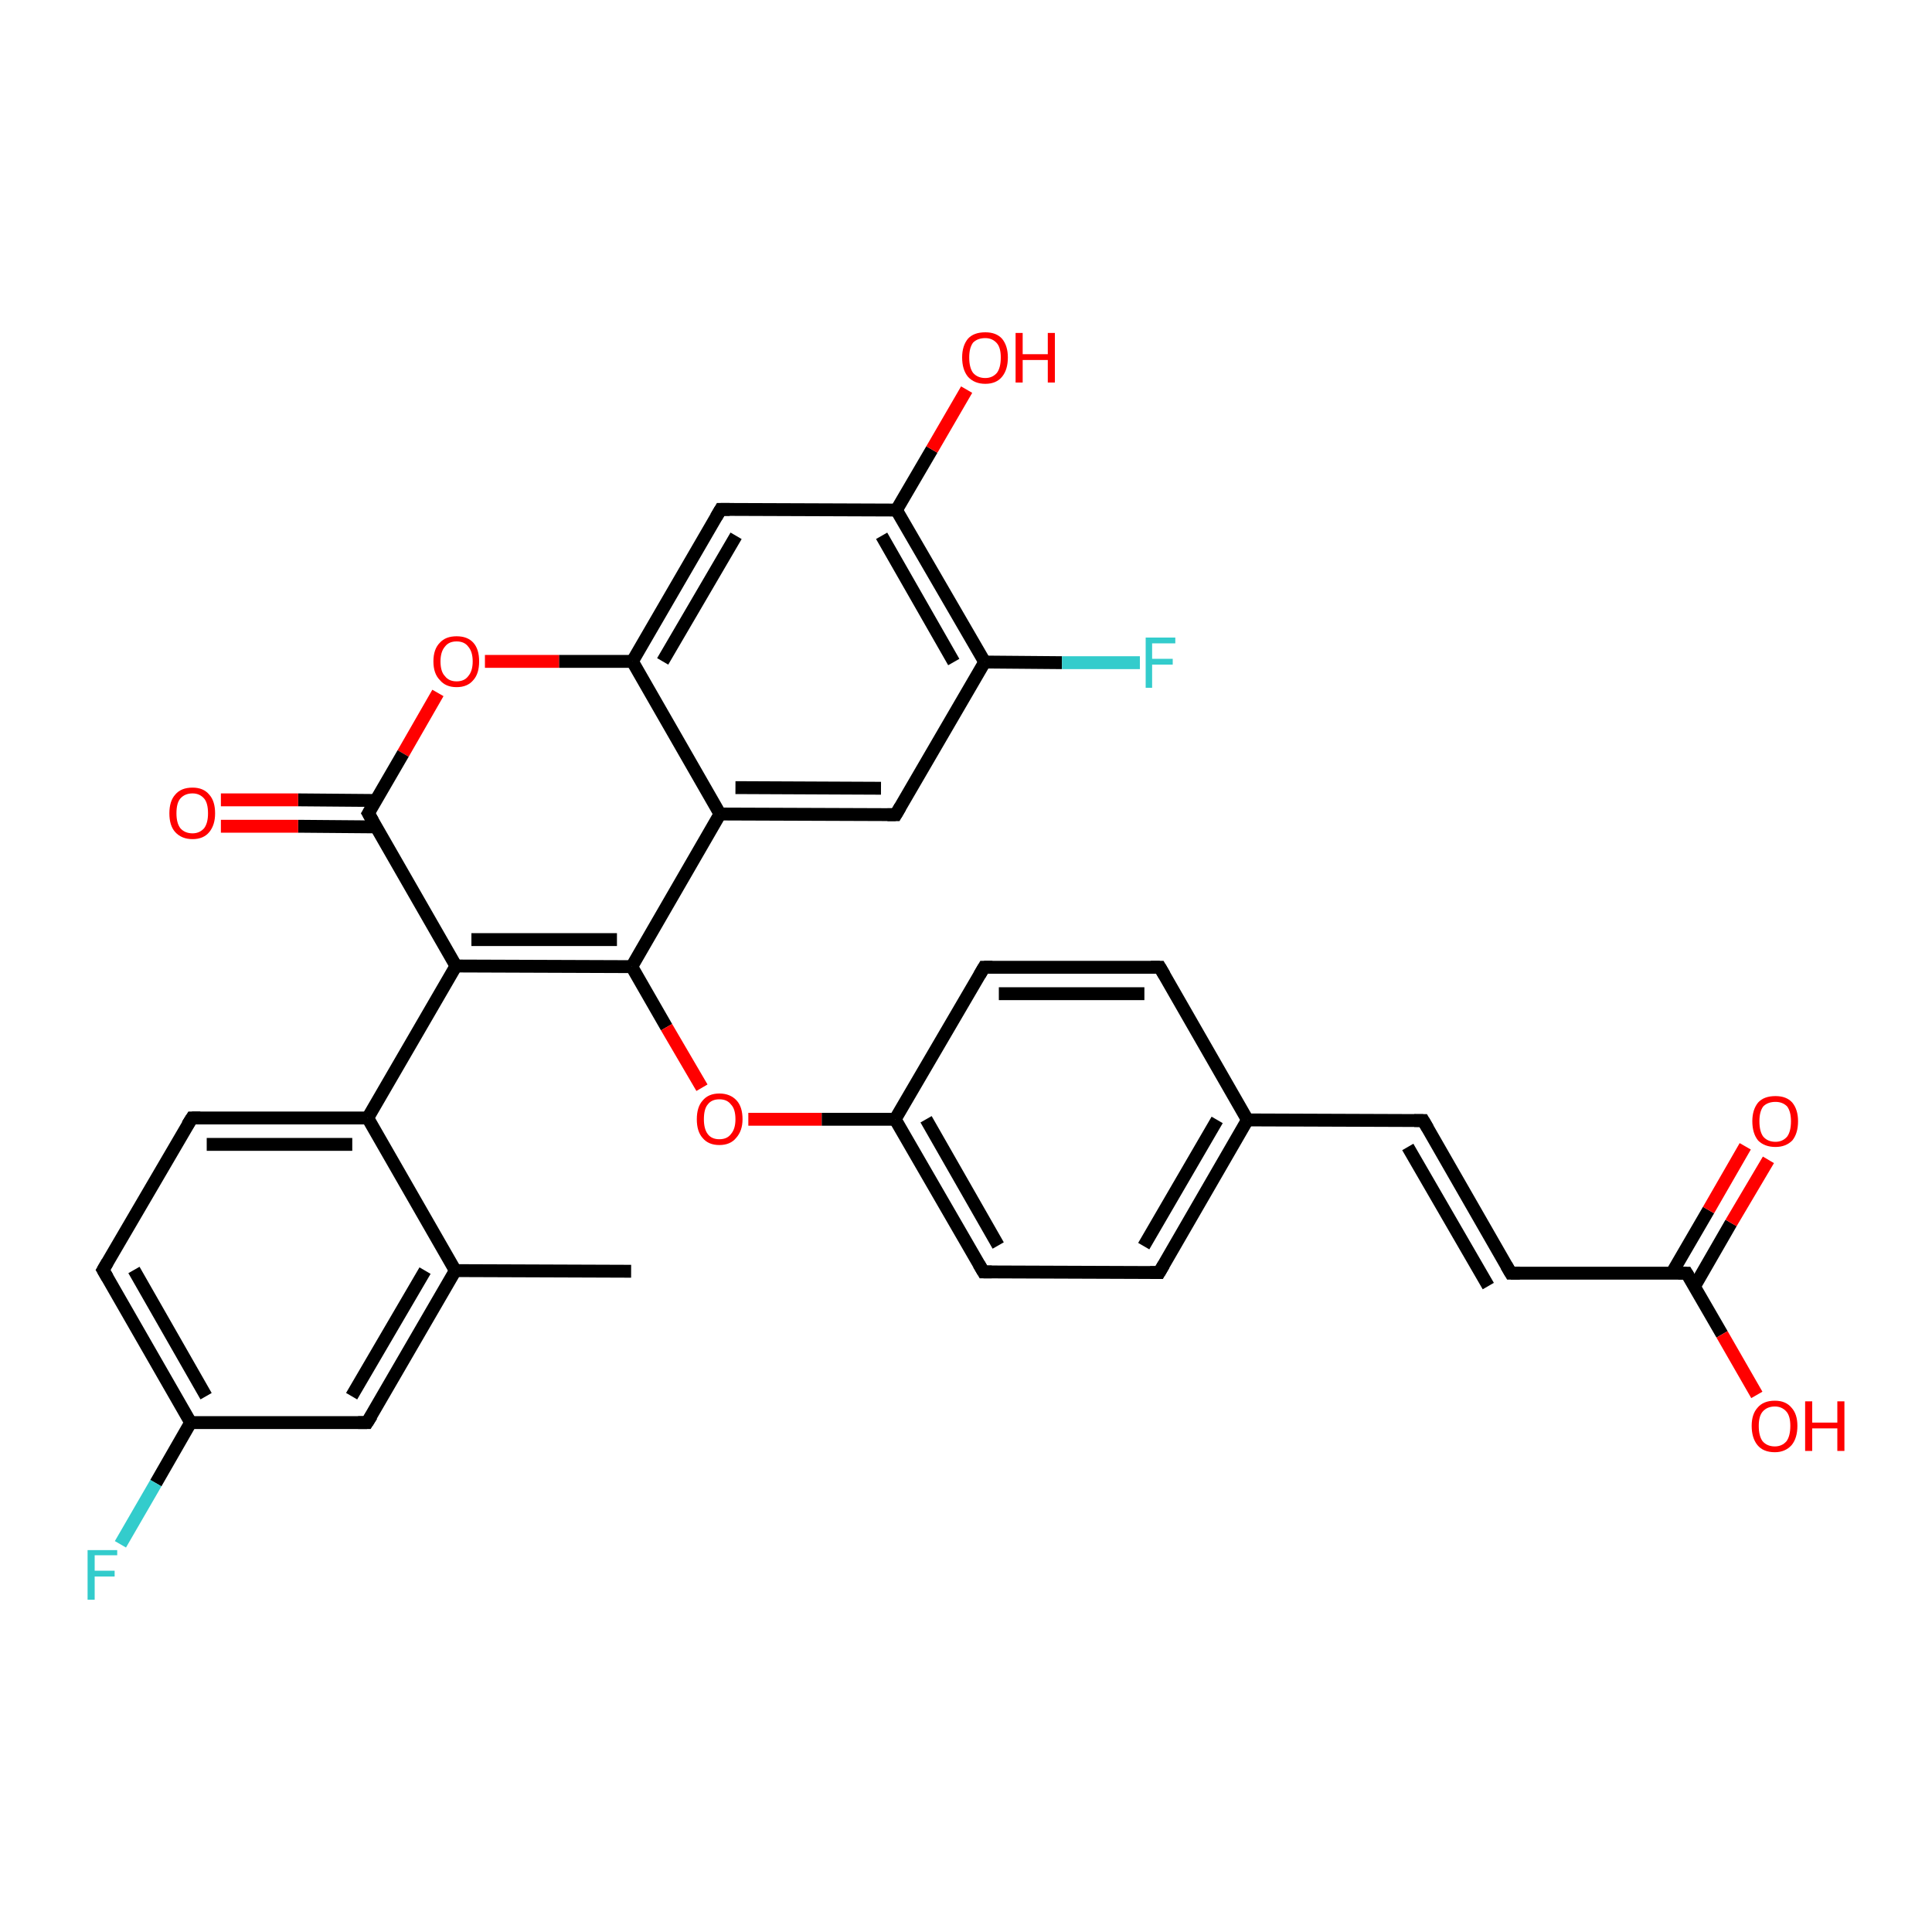 <?xml version='1.0' encoding='iso-8859-1'?>
<svg version='1.1' baseProfile='full'
              xmlns='http://www.w3.org/2000/svg'
                      xmlns:rdkit='http://www.rdkit.org/xml'
                      xmlns:xlink='http://www.w3.org/1999/xlink'
                  xml:space='preserve'
width='300px' height='300px' viewBox='0 0 300 300'>
<!-- END OF HEADER -->
<rect style='opacity:1.0;fill:#FFFFFF;stroke:none' width='300.0' height='300.0' x='0.0' y='0.0'> </rect>
<path class='bond-0 atom-0 atom-1' d='M 98.0,197.4 L 70.7,197.3' style='fill:none;fill-rule:evenodd;stroke:#000000;stroke-width:2.0px;stroke-linecap:butt;stroke-linejoin:miter;stroke-opacity:1' />
<path class='bond-1 atom-1 atom-2' d='M 70.7,197.3 L 57.0,220.9' style='fill:none;fill-rule:evenodd;stroke:#000000;stroke-width:2.0px;stroke-linecap:butt;stroke-linejoin:miter;stroke-opacity:1' />
<path class='bond-1 atom-1 atom-2' d='M 66.0,197.3 L 54.6,216.8' style='fill:none;fill-rule:evenodd;stroke:#000000;stroke-width:2.0px;stroke-linecap:butt;stroke-linejoin:miter;stroke-opacity:1' />
<path class='bond-2 atom-2 atom-3' d='M 57.0,220.9 L 29.6,220.9' style='fill:none;fill-rule:evenodd;stroke:#000000;stroke-width:2.0px;stroke-linecap:butt;stroke-linejoin:miter;stroke-opacity:1' />
<path class='bond-3 atom-3 atom-4' d='M 29.6,220.9 L 24.2,230.3' style='fill:none;fill-rule:evenodd;stroke:#000000;stroke-width:2.0px;stroke-linecap:butt;stroke-linejoin:miter;stroke-opacity:1' />
<path class='bond-3 atom-3 atom-4' d='M 24.2,230.3 L 18.7,239.8' style='fill:none;fill-rule:evenodd;stroke:#33CCCC;stroke-width:2.0px;stroke-linecap:butt;stroke-linejoin:miter;stroke-opacity:1' />
<path class='bond-4 atom-3 atom-5' d='M 29.6,220.9 L 16.0,197.2' style='fill:none;fill-rule:evenodd;stroke:#000000;stroke-width:2.0px;stroke-linecap:butt;stroke-linejoin:miter;stroke-opacity:1' />
<path class='bond-4 atom-3 atom-5' d='M 32.0,216.8 L 20.8,197.2' style='fill:none;fill-rule:evenodd;stroke:#000000;stroke-width:2.0px;stroke-linecap:butt;stroke-linejoin:miter;stroke-opacity:1' />
<path class='bond-5 atom-5 atom-6' d='M 16.0,197.2 L 29.8,173.6' style='fill:none;fill-rule:evenodd;stroke:#000000;stroke-width:2.0px;stroke-linecap:butt;stroke-linejoin:miter;stroke-opacity:1' />
<path class='bond-6 atom-6 atom-7' d='M 29.8,173.6 L 57.1,173.6' style='fill:none;fill-rule:evenodd;stroke:#000000;stroke-width:2.0px;stroke-linecap:butt;stroke-linejoin:miter;stroke-opacity:1' />
<path class='bond-6 atom-6 atom-7' d='M 32.1,177.7 L 54.7,177.7' style='fill:none;fill-rule:evenodd;stroke:#000000;stroke-width:2.0px;stroke-linecap:butt;stroke-linejoin:miter;stroke-opacity:1' />
<path class='bond-7 atom-7 atom-8' d='M 57.1,173.6 L 70.8,150.0' style='fill:none;fill-rule:evenodd;stroke:#000000;stroke-width:2.0px;stroke-linecap:butt;stroke-linejoin:miter;stroke-opacity:1' />
<path class='bond-8 atom-8 atom-9' d='M 70.8,150.0 L 98.1,150.1' style='fill:none;fill-rule:evenodd;stroke:#000000;stroke-width:2.0px;stroke-linecap:butt;stroke-linejoin:miter;stroke-opacity:1' />
<path class='bond-8 atom-8 atom-9' d='M 73.2,145.9 L 95.8,145.9' style='fill:none;fill-rule:evenodd;stroke:#000000;stroke-width:2.0px;stroke-linecap:butt;stroke-linejoin:miter;stroke-opacity:1' />
<path class='bond-9 atom-9 atom-10' d='M 98.1,150.1 L 103.5,159.5' style='fill:none;fill-rule:evenodd;stroke:#000000;stroke-width:2.0px;stroke-linecap:butt;stroke-linejoin:miter;stroke-opacity:1' />
<path class='bond-9 atom-9 atom-10' d='M 103.5,159.5 L 109.0,168.9' style='fill:none;fill-rule:evenodd;stroke:#FF0000;stroke-width:2.0px;stroke-linecap:butt;stroke-linejoin:miter;stroke-opacity:1' />
<path class='bond-10 atom-10 atom-11' d='M 116.2,173.8 L 127.6,173.8' style='fill:none;fill-rule:evenodd;stroke:#FF0000;stroke-width:2.0px;stroke-linecap:butt;stroke-linejoin:miter;stroke-opacity:1' />
<path class='bond-10 atom-10 atom-11' d='M 127.6,173.8 L 139.0,173.8' style='fill:none;fill-rule:evenodd;stroke:#000000;stroke-width:2.0px;stroke-linecap:butt;stroke-linejoin:miter;stroke-opacity:1' />
<path class='bond-11 atom-11 atom-12' d='M 139.0,173.8 L 152.7,197.5' style='fill:none;fill-rule:evenodd;stroke:#000000;stroke-width:2.0px;stroke-linecap:butt;stroke-linejoin:miter;stroke-opacity:1' />
<path class='bond-11 atom-11 atom-12' d='M 143.8,173.8 L 155.0,193.4' style='fill:none;fill-rule:evenodd;stroke:#000000;stroke-width:2.0px;stroke-linecap:butt;stroke-linejoin:miter;stroke-opacity:1' />
<path class='bond-12 atom-12 atom-13' d='M 152.7,197.5 L 180.0,197.6' style='fill:none;fill-rule:evenodd;stroke:#000000;stroke-width:2.0px;stroke-linecap:butt;stroke-linejoin:miter;stroke-opacity:1' />
<path class='bond-13 atom-13 atom-14' d='M 180.0,197.6 L 193.7,173.9' style='fill:none;fill-rule:evenodd;stroke:#000000;stroke-width:2.0px;stroke-linecap:butt;stroke-linejoin:miter;stroke-opacity:1' />
<path class='bond-13 atom-13 atom-14' d='M 177.6,193.5 L 189.0,173.9' style='fill:none;fill-rule:evenodd;stroke:#000000;stroke-width:2.0px;stroke-linecap:butt;stroke-linejoin:miter;stroke-opacity:1' />
<path class='bond-14 atom-14 atom-15' d='M 193.7,173.9 L 221.0,174.0' style='fill:none;fill-rule:evenodd;stroke:#000000;stroke-width:2.0px;stroke-linecap:butt;stroke-linejoin:miter;stroke-opacity:1' />
<path class='bond-15 atom-15 atom-16' d='M 221.0,174.0 L 234.6,197.7' style='fill:none;fill-rule:evenodd;stroke:#000000;stroke-width:2.0px;stroke-linecap:butt;stroke-linejoin:miter;stroke-opacity:1' />
<path class='bond-15 atom-15 atom-16' d='M 218.6,178.1 L 231.1,199.7' style='fill:none;fill-rule:evenodd;stroke:#000000;stroke-width:2.0px;stroke-linecap:butt;stroke-linejoin:miter;stroke-opacity:1' />
<path class='bond-16 atom-16 atom-17' d='M 234.6,197.7 L 261.9,197.7' style='fill:none;fill-rule:evenodd;stroke:#000000;stroke-width:2.0px;stroke-linecap:butt;stroke-linejoin:miter;stroke-opacity:1' />
<path class='bond-17 atom-17 atom-18' d='M 261.9,197.7 L 267.4,207.2' style='fill:none;fill-rule:evenodd;stroke:#000000;stroke-width:2.0px;stroke-linecap:butt;stroke-linejoin:miter;stroke-opacity:1' />
<path class='bond-17 atom-17 atom-18' d='M 267.4,207.2 L 272.8,216.6' style='fill:none;fill-rule:evenodd;stroke:#FF0000;stroke-width:2.0px;stroke-linecap:butt;stroke-linejoin:miter;stroke-opacity:1' />
<path class='bond-18 atom-17 atom-19' d='M 263.1,199.8 L 268.8,189.9' style='fill:none;fill-rule:evenodd;stroke:#000000;stroke-width:2.0px;stroke-linecap:butt;stroke-linejoin:miter;stroke-opacity:1' />
<path class='bond-18 atom-17 atom-19' d='M 268.8,189.9 L 274.6,180.1' style='fill:none;fill-rule:evenodd;stroke:#FF0000;stroke-width:2.0px;stroke-linecap:butt;stroke-linejoin:miter;stroke-opacity:1' />
<path class='bond-18 atom-17 atom-19' d='M 259.6,197.7 L 265.3,187.9' style='fill:none;fill-rule:evenodd;stroke:#000000;stroke-width:2.0px;stroke-linecap:butt;stroke-linejoin:miter;stroke-opacity:1' />
<path class='bond-18 atom-17 atom-19' d='M 265.3,187.9 L 271.0,178.0' style='fill:none;fill-rule:evenodd;stroke:#FF0000;stroke-width:2.0px;stroke-linecap:butt;stroke-linejoin:miter;stroke-opacity:1' />
<path class='bond-19 atom-14 atom-20' d='M 193.7,173.9 L 180.1,150.2' style='fill:none;fill-rule:evenodd;stroke:#000000;stroke-width:2.0px;stroke-linecap:butt;stroke-linejoin:miter;stroke-opacity:1' />
<path class='bond-20 atom-20 atom-21' d='M 180.1,150.2 L 152.8,150.2' style='fill:none;fill-rule:evenodd;stroke:#000000;stroke-width:2.0px;stroke-linecap:butt;stroke-linejoin:miter;stroke-opacity:1' />
<path class='bond-20 atom-20 atom-21' d='M 177.7,154.3 L 155.1,154.3' style='fill:none;fill-rule:evenodd;stroke:#000000;stroke-width:2.0px;stroke-linecap:butt;stroke-linejoin:miter;stroke-opacity:1' />
<path class='bond-21 atom-9 atom-22' d='M 98.1,150.1 L 111.8,126.4' style='fill:none;fill-rule:evenodd;stroke:#000000;stroke-width:2.0px;stroke-linecap:butt;stroke-linejoin:miter;stroke-opacity:1' />
<path class='bond-22 atom-22 atom-23' d='M 111.8,126.4 L 139.1,126.5' style='fill:none;fill-rule:evenodd;stroke:#000000;stroke-width:2.0px;stroke-linecap:butt;stroke-linejoin:miter;stroke-opacity:1' />
<path class='bond-22 atom-22 atom-23' d='M 114.2,122.3 L 136.8,122.4' style='fill:none;fill-rule:evenodd;stroke:#000000;stroke-width:2.0px;stroke-linecap:butt;stroke-linejoin:miter;stroke-opacity:1' />
<path class='bond-23 atom-23 atom-24' d='M 139.1,126.5 L 152.9,102.8' style='fill:none;fill-rule:evenodd;stroke:#000000;stroke-width:2.0px;stroke-linecap:butt;stroke-linejoin:miter;stroke-opacity:1' />
<path class='bond-24 atom-24 atom-25' d='M 152.9,102.8 L 164.9,102.9' style='fill:none;fill-rule:evenodd;stroke:#000000;stroke-width:2.0px;stroke-linecap:butt;stroke-linejoin:miter;stroke-opacity:1' />
<path class='bond-24 atom-24 atom-25' d='M 164.9,102.9 L 177.0,102.9' style='fill:none;fill-rule:evenodd;stroke:#33CCCC;stroke-width:2.0px;stroke-linecap:butt;stroke-linejoin:miter;stroke-opacity:1' />
<path class='bond-25 atom-24 atom-26' d='M 152.9,102.8 L 139.2,79.2' style='fill:none;fill-rule:evenodd;stroke:#000000;stroke-width:2.0px;stroke-linecap:butt;stroke-linejoin:miter;stroke-opacity:1' />
<path class='bond-25 atom-24 atom-26' d='M 148.1,102.8 L 136.9,83.2' style='fill:none;fill-rule:evenodd;stroke:#000000;stroke-width:2.0px;stroke-linecap:butt;stroke-linejoin:miter;stroke-opacity:1' />
<path class='bond-26 atom-26 atom-27' d='M 139.2,79.2 L 144.7,69.8' style='fill:none;fill-rule:evenodd;stroke:#000000;stroke-width:2.0px;stroke-linecap:butt;stroke-linejoin:miter;stroke-opacity:1' />
<path class='bond-26 atom-26 atom-27' d='M 144.7,69.8 L 150.1,60.5' style='fill:none;fill-rule:evenodd;stroke:#FF0000;stroke-width:2.0px;stroke-linecap:butt;stroke-linejoin:miter;stroke-opacity:1' />
<path class='bond-27 atom-26 atom-28' d='M 139.2,79.2 L 111.9,79.1' style='fill:none;fill-rule:evenodd;stroke:#000000;stroke-width:2.0px;stroke-linecap:butt;stroke-linejoin:miter;stroke-opacity:1' />
<path class='bond-28 atom-28 atom-29' d='M 111.9,79.1 L 98.2,102.7' style='fill:none;fill-rule:evenodd;stroke:#000000;stroke-width:2.0px;stroke-linecap:butt;stroke-linejoin:miter;stroke-opacity:1' />
<path class='bond-28 atom-28 atom-29' d='M 114.3,83.2 L 102.9,102.7' style='fill:none;fill-rule:evenodd;stroke:#000000;stroke-width:2.0px;stroke-linecap:butt;stroke-linejoin:miter;stroke-opacity:1' />
<path class='bond-29 atom-29 atom-30' d='M 98.2,102.7 L 86.8,102.7' style='fill:none;fill-rule:evenodd;stroke:#000000;stroke-width:2.0px;stroke-linecap:butt;stroke-linejoin:miter;stroke-opacity:1' />
<path class='bond-29 atom-29 atom-30' d='M 86.8,102.7 L 75.3,102.7' style='fill:none;fill-rule:evenodd;stroke:#FF0000;stroke-width:2.0px;stroke-linecap:butt;stroke-linejoin:miter;stroke-opacity:1' />
<path class='bond-30 atom-30 atom-31' d='M 68.0,107.6 L 62.6,117.0' style='fill:none;fill-rule:evenodd;stroke:#FF0000;stroke-width:2.0px;stroke-linecap:butt;stroke-linejoin:miter;stroke-opacity:1' />
<path class='bond-30 atom-30 atom-31' d='M 62.6,117.0 L 57.2,126.3' style='fill:none;fill-rule:evenodd;stroke:#000000;stroke-width:2.0px;stroke-linecap:butt;stroke-linejoin:miter;stroke-opacity:1' />
<path class='bond-31 atom-31 atom-32' d='M 58.4,124.3 L 46.3,124.2' style='fill:none;fill-rule:evenodd;stroke:#000000;stroke-width:2.0px;stroke-linecap:butt;stroke-linejoin:miter;stroke-opacity:1' />
<path class='bond-31 atom-31 atom-32' d='M 46.3,124.2 L 34.3,124.2' style='fill:none;fill-rule:evenodd;stroke:#FF0000;stroke-width:2.0px;stroke-linecap:butt;stroke-linejoin:miter;stroke-opacity:1' />
<path class='bond-31 atom-31 atom-32' d='M 58.4,128.4 L 46.3,128.3' style='fill:none;fill-rule:evenodd;stroke:#000000;stroke-width:2.0px;stroke-linecap:butt;stroke-linejoin:miter;stroke-opacity:1' />
<path class='bond-31 atom-31 atom-32' d='M 46.3,128.3 L 34.3,128.3' style='fill:none;fill-rule:evenodd;stroke:#FF0000;stroke-width:2.0px;stroke-linecap:butt;stroke-linejoin:miter;stroke-opacity:1' />
<path class='bond-32 atom-7 atom-1' d='M 57.1,173.6 L 70.7,197.3' style='fill:none;fill-rule:evenodd;stroke:#000000;stroke-width:2.0px;stroke-linecap:butt;stroke-linejoin:miter;stroke-opacity:1' />
<path class='bond-33 atom-31 atom-8' d='M 57.2,126.3 L 70.8,150.0' style='fill:none;fill-rule:evenodd;stroke:#000000;stroke-width:2.0px;stroke-linecap:butt;stroke-linejoin:miter;stroke-opacity:1' />
<path class='bond-34 atom-21 atom-11' d='M 152.8,150.2 L 139.0,173.8' style='fill:none;fill-rule:evenodd;stroke:#000000;stroke-width:2.0px;stroke-linecap:butt;stroke-linejoin:miter;stroke-opacity:1' />
<path class='bond-35 atom-29 atom-22' d='M 98.2,102.7 L 111.8,126.4' style='fill:none;fill-rule:evenodd;stroke:#000000;stroke-width:2.0px;stroke-linecap:butt;stroke-linejoin:miter;stroke-opacity:1' />
<path d='M 57.7,219.8 L 57.0,220.9 L 55.6,220.9' style='fill:none;stroke:#000000;stroke-width:2.0px;stroke-linecap:butt;stroke-linejoin:miter;stroke-opacity:1;' />
<path d='M 16.7,198.4 L 16.0,197.2 L 16.7,196.0' style='fill:none;stroke:#000000;stroke-width:2.0px;stroke-linecap:butt;stroke-linejoin:miter;stroke-opacity:1;' />
<path d='M 29.1,174.7 L 29.8,173.6 L 31.1,173.6' style='fill:none;stroke:#000000;stroke-width:2.0px;stroke-linecap:butt;stroke-linejoin:miter;stroke-opacity:1;' />
<path d='M 152.0,196.3 L 152.7,197.5 L 154.0,197.5' style='fill:none;stroke:#000000;stroke-width:2.0px;stroke-linecap:butt;stroke-linejoin:miter;stroke-opacity:1;' />
<path d='M 178.6,197.6 L 180.0,197.6 L 180.7,196.4' style='fill:none;stroke:#000000;stroke-width:2.0px;stroke-linecap:butt;stroke-linejoin:miter;stroke-opacity:1;' />
<path d='M 219.6,174.0 L 221.0,174.0 L 221.7,175.2' style='fill:none;stroke:#000000;stroke-width:2.0px;stroke-linecap:butt;stroke-linejoin:miter;stroke-opacity:1;' />
<path d='M 233.9,196.5 L 234.6,197.7 L 236.0,197.7' style='fill:none;stroke:#000000;stroke-width:2.0px;stroke-linecap:butt;stroke-linejoin:miter;stroke-opacity:1;' />
<path d='M 260.6,197.7 L 261.9,197.7 L 262.2,198.2' style='fill:none;stroke:#000000;stroke-width:2.0px;stroke-linecap:butt;stroke-linejoin:miter;stroke-opacity:1;' />
<path d='M 180.8,151.4 L 180.1,150.2 L 178.7,150.2' style='fill:none;stroke:#000000;stroke-width:2.0px;stroke-linecap:butt;stroke-linejoin:miter;stroke-opacity:1;' />
<path d='M 154.1,150.2 L 152.8,150.2 L 152.1,151.4' style='fill:none;stroke:#000000;stroke-width:2.0px;stroke-linecap:butt;stroke-linejoin:miter;stroke-opacity:1;' />
<path d='M 137.8,126.5 L 139.1,126.5 L 139.8,125.3' style='fill:none;stroke:#000000;stroke-width:2.0px;stroke-linecap:butt;stroke-linejoin:miter;stroke-opacity:1;' />
<path d='M 113.3,79.1 L 111.9,79.1 L 111.2,80.3' style='fill:none;stroke:#000000;stroke-width:2.0px;stroke-linecap:butt;stroke-linejoin:miter;stroke-opacity:1;' />
<path d='M 57.5,125.8 L 57.2,126.3 L 57.9,127.5' style='fill:none;stroke:#000000;stroke-width:2.0px;stroke-linecap:butt;stroke-linejoin:miter;stroke-opacity:1;' />
<path class='atom-4' d='M 13.6 240.7
L 18.2 240.7
L 18.2 241.5
L 14.7 241.5
L 14.7 243.9
L 17.8 243.9
L 17.8 244.8
L 14.7 244.8
L 14.7 248.4
L 13.6 248.4
L 13.6 240.7
' fill='#33CCCC'/>
<path class='atom-10' d='M 108.2 173.8
Q 108.2 171.9, 109.1 170.9
Q 110.0 169.8, 111.7 169.8
Q 113.4 169.8, 114.4 170.9
Q 115.3 171.9, 115.3 173.8
Q 115.3 175.6, 114.3 176.7
Q 113.4 177.8, 111.7 177.8
Q 110.0 177.8, 109.1 176.7
Q 108.2 175.7, 108.2 173.8
M 111.7 176.9
Q 112.9 176.9, 113.5 176.1
Q 114.2 175.3, 114.2 173.8
Q 114.2 172.2, 113.5 171.5
Q 112.9 170.7, 111.7 170.7
Q 110.5 170.7, 109.9 171.5
Q 109.3 172.2, 109.3 173.8
Q 109.3 175.3, 109.9 176.1
Q 110.5 176.9, 111.7 176.9
' fill='#FF0000'/>
<path class='atom-18' d='M 272.0 221.4
Q 272.0 219.6, 272.9 218.6
Q 273.8 217.5, 275.6 217.5
Q 277.3 217.5, 278.2 218.6
Q 279.1 219.6, 279.1 221.4
Q 279.1 223.3, 278.2 224.4
Q 277.2 225.5, 275.6 225.5
Q 273.8 225.5, 272.9 224.4
Q 272.0 223.3, 272.0 221.4
M 275.6 224.6
Q 276.7 224.6, 277.4 223.8
Q 278.0 223.0, 278.0 221.4
Q 278.0 219.9, 277.4 219.2
Q 276.7 218.4, 275.6 218.4
Q 274.4 218.4, 273.7 219.2
Q 273.1 219.9, 273.1 221.4
Q 273.1 223.0, 273.7 223.8
Q 274.4 224.6, 275.6 224.6
' fill='#FF0000'/>
<path class='atom-18' d='M 280.3 217.6
L 281.4 217.6
L 281.4 220.9
L 285.3 220.9
L 285.3 217.6
L 286.4 217.6
L 286.4 225.3
L 285.3 225.3
L 285.3 221.8
L 281.4 221.8
L 281.4 225.3
L 280.3 225.3
L 280.3 217.6
' fill='#FF0000'/>
<path class='atom-19' d='M 272.1 174.1
Q 272.1 172.3, 273.0 171.2
Q 273.9 170.2, 275.7 170.2
Q 277.4 170.2, 278.3 171.2
Q 279.2 172.3, 279.2 174.1
Q 279.2 176.0, 278.3 177.1
Q 277.3 178.1, 275.7 178.1
Q 274.0 178.1, 273.0 177.1
Q 272.1 176.0, 272.1 174.1
M 275.7 177.3
Q 276.8 177.3, 277.5 176.5
Q 278.1 175.7, 278.1 174.1
Q 278.1 172.6, 277.5 171.8
Q 276.8 171.1, 275.7 171.1
Q 274.5 171.1, 273.8 171.8
Q 273.2 172.6, 273.2 174.1
Q 273.2 175.7, 273.8 176.5
Q 274.5 177.3, 275.7 177.3
' fill='#FF0000'/>
<path class='atom-25' d='M 177.9 99.0
L 182.5 99.0
L 182.5 99.9
L 178.9 99.9
L 178.9 102.3
L 182.1 102.3
L 182.1 103.2
L 178.9 103.2
L 178.9 106.8
L 177.9 106.8
L 177.9 99.0
' fill='#33CCCC'/>
<path class='atom-27' d='M 149.4 55.5
Q 149.4 53.7, 150.3 52.6
Q 151.2 51.6, 153.0 51.6
Q 154.7 51.6, 155.6 52.6
Q 156.5 53.7, 156.5 55.5
Q 156.5 57.4, 155.6 58.5
Q 154.7 59.6, 153.0 59.6
Q 151.3 59.6, 150.3 58.5
Q 149.4 57.4, 149.4 55.5
M 153.0 58.7
Q 154.1 58.7, 154.8 57.9
Q 155.4 57.1, 155.4 55.5
Q 155.4 54.0, 154.8 53.3
Q 154.1 52.5, 153.0 52.5
Q 151.8 52.5, 151.1 53.2
Q 150.5 54.0, 150.5 55.5
Q 150.5 57.1, 151.1 57.9
Q 151.8 58.7, 153.0 58.7
' fill='#FF0000'/>
<path class='atom-27' d='M 157.7 51.7
L 158.8 51.7
L 158.8 55.0
L 162.7 55.0
L 162.7 51.7
L 163.8 51.7
L 163.8 59.4
L 162.7 59.4
L 162.7 55.9
L 158.8 55.9
L 158.8 59.4
L 157.7 59.4
L 157.7 51.7
' fill='#FF0000'/>
<path class='atom-30' d='M 67.3 102.7
Q 67.3 100.8, 68.3 99.8
Q 69.2 98.8, 70.9 98.8
Q 72.6 98.8, 73.5 99.8
Q 74.4 100.8, 74.4 102.7
Q 74.4 104.6, 73.5 105.6
Q 72.6 106.7, 70.9 106.7
Q 69.2 106.7, 68.3 105.6
Q 67.3 104.6, 67.3 102.7
M 70.9 105.8
Q 72.1 105.8, 72.7 105.0
Q 73.4 104.2, 73.4 102.7
Q 73.4 101.2, 72.7 100.4
Q 72.1 99.6, 70.9 99.6
Q 69.7 99.6, 69.1 100.4
Q 68.4 101.2, 68.4 102.7
Q 68.4 104.3, 69.1 105.0
Q 69.7 105.8, 70.9 105.8
' fill='#FF0000'/>
<path class='atom-32' d='M 26.3 126.3
Q 26.3 124.4, 27.2 123.4
Q 28.1 122.3, 29.9 122.3
Q 31.6 122.3, 32.5 123.4
Q 33.4 124.4, 33.4 126.3
Q 33.4 128.1, 32.5 129.2
Q 31.6 130.3, 29.9 130.3
Q 28.2 130.3, 27.2 129.2
Q 26.3 128.2, 26.3 126.3
M 29.9 129.4
Q 31.0 129.4, 31.7 128.6
Q 32.3 127.8, 32.3 126.3
Q 32.3 124.7, 31.7 124.0
Q 31.0 123.2, 29.9 123.2
Q 28.7 123.2, 28.0 124.0
Q 27.4 124.7, 27.4 126.3
Q 27.4 127.8, 28.0 128.6
Q 28.7 129.4, 29.9 129.4
' fill='#FF0000'/>
</svg>
